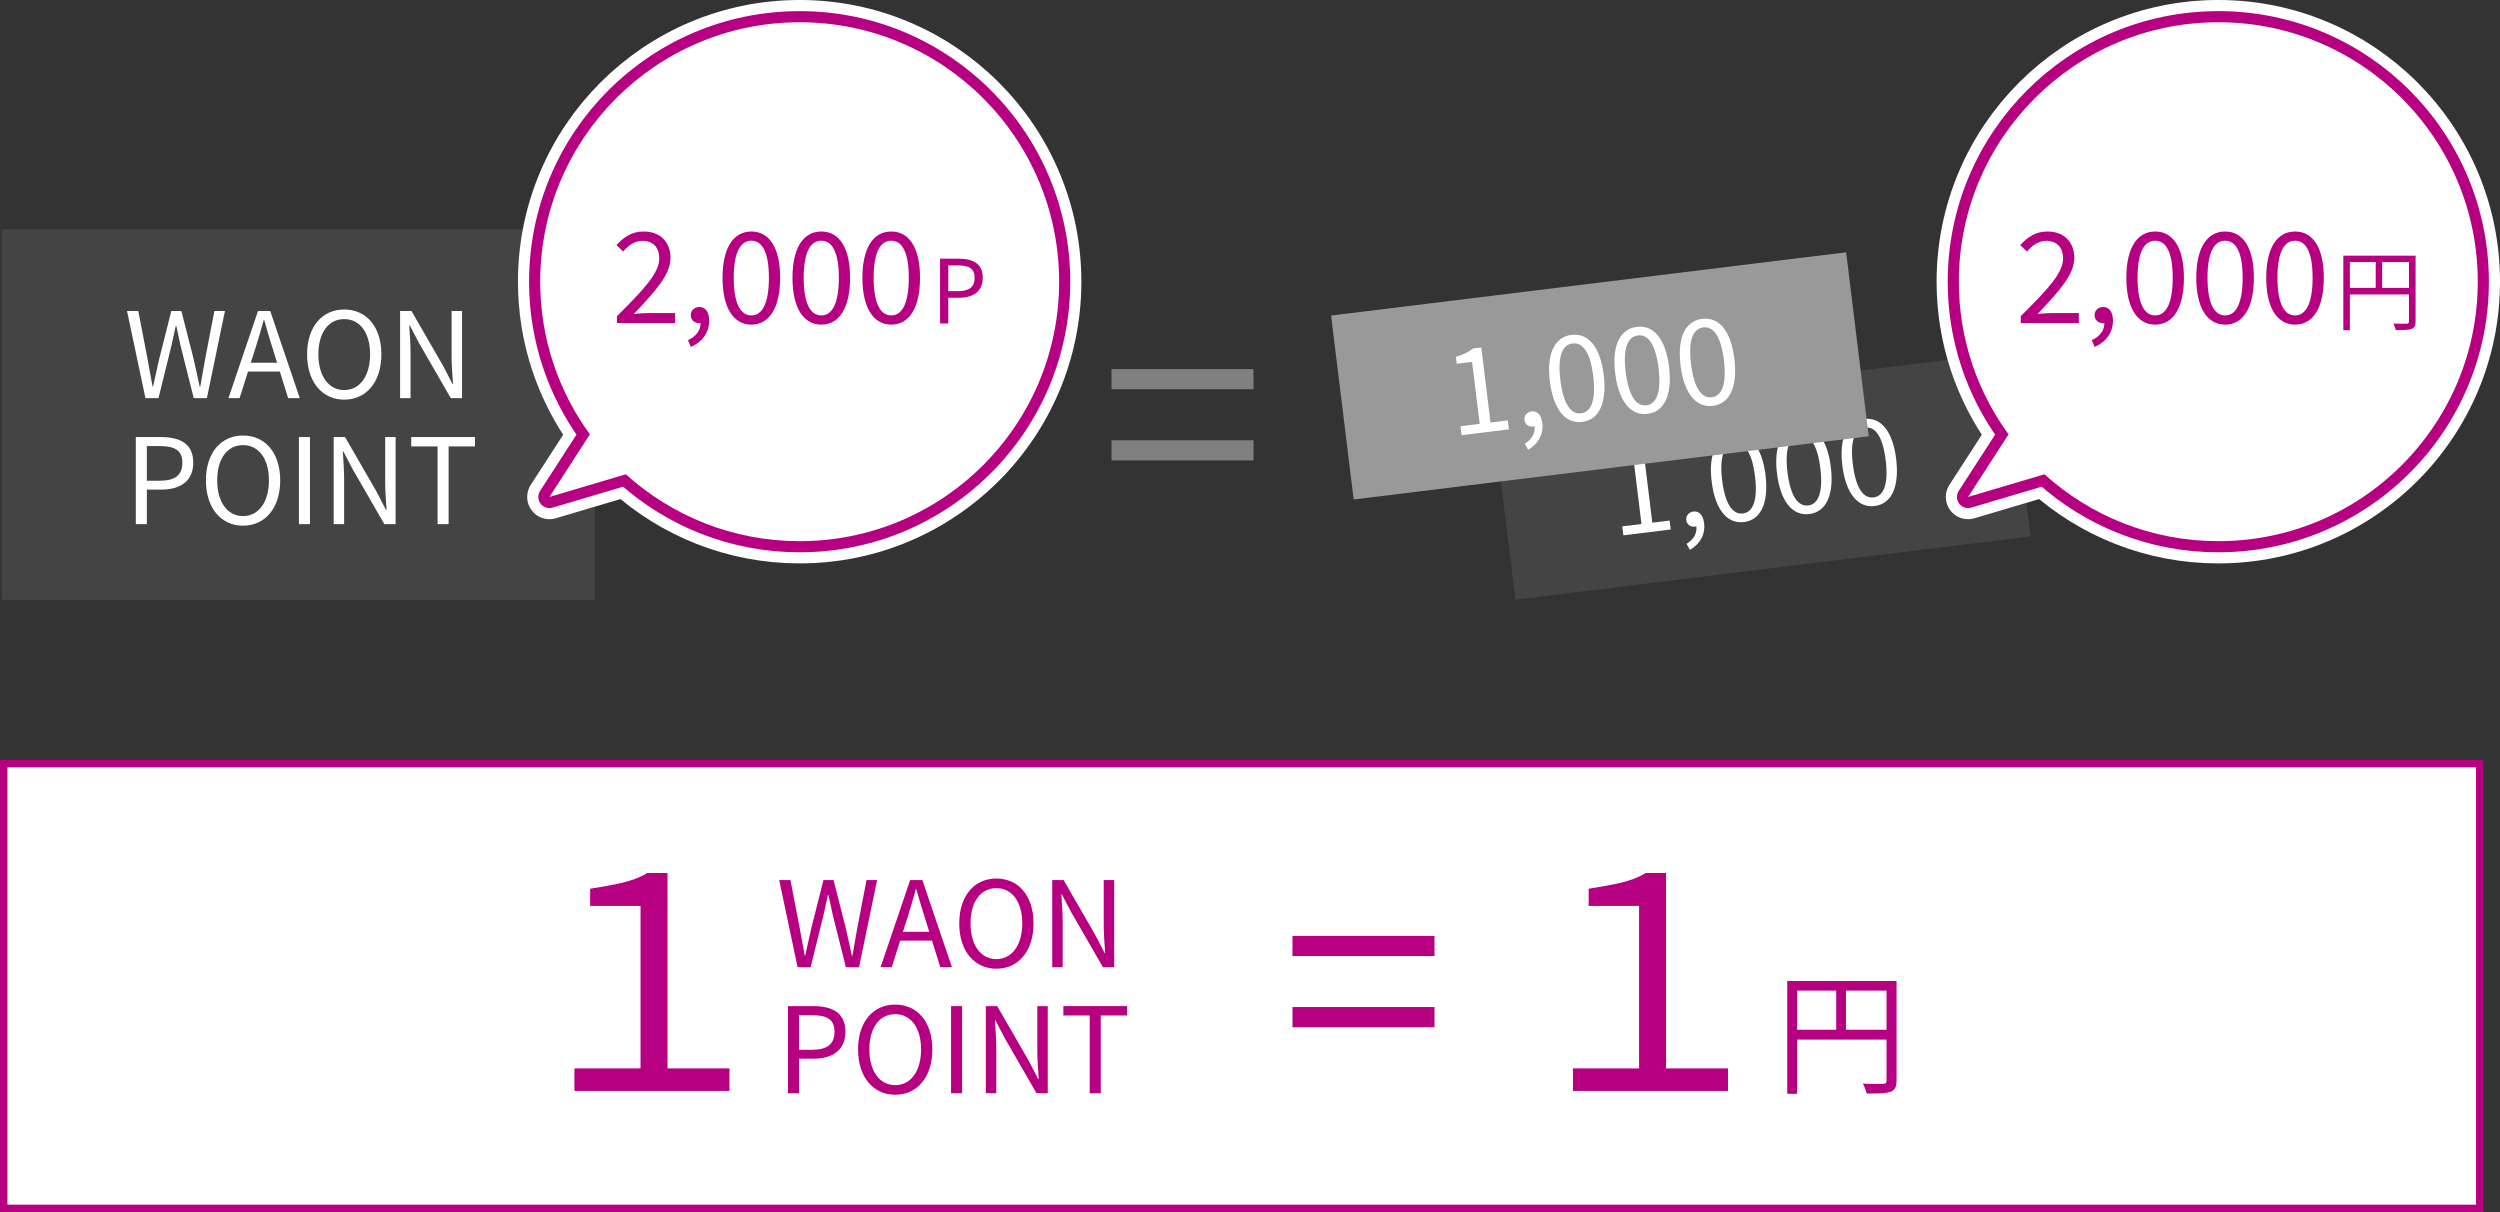 <?xml version="1.0" encoding="UTF-8"?><svg id="_レイヤー_2" xmlns="http://www.w3.org/2000/svg" width="337.233" height="163.503" viewBox="0 0 337.233 163.503"><rect x="0" y="0" width="337.233" height="163.503" fill="#333333" stroke="none"/><defs><style>.cls-1{stroke:#fff;stroke-width:6px;}.cls-1,.cls-2{fill:none;stroke-linecap:round;stroke-linejoin:round;}.cls-2{stroke-width:3px;}.cls-2,.cls-3{stroke:#b60081;}.cls-3{stroke-miterlimit:10;}.cls-3,.cls-4{fill:#fff;}.cls-5{fill:#999;}.cls-5,.cls-6,.cls-7,.cls-8,.cls-4{stroke-width:0px;}.cls-6{fill:gray;}.cls-7{fill:#444;}.cls-8{fill:#b60081;}</style></defs><g id="DESIGN"><rect class="cls-3" x=".5" y="103.003" width="334" height="60"/><path class="cls-8" d="M77.486,144.121h8.918v-21.916h-6.799v-2.32c3.319-.56,5.799-.92,7.679-2.12h2.759v26.355h8.359v3.04h-20.916v-3.04Z"/><path class="cls-8" d="M105.108,118.717h1.52l1.232,6.402c.225,1.265.464,2.529.689,3.793h.064c.273-1.264.56-2.529.849-3.793l1.617-6.402h1.36l1.633,6.402c.288,1.248.56,2.513.832,3.793h.08c.224-1.28.448-2.545.672-3.793l1.232-6.402h1.425l-2.433,11.748h-1.777l-1.776-7.075c-.208-.928-.384-1.777-.576-2.673h-.065c-.191.896-.399,1.745-.592,2.673l-1.745,7.075h-1.761l-2.481-11.748Z"/><path class="cls-8" d="M122.773,118.717h1.648l3.986,11.748h-1.569l-1.12-3.585h-4.29l-1.136,3.585h-1.505l3.985-11.748ZM121.796,125.695h3.554l-.56-1.792c-.432-1.329-.8-2.609-1.185-3.97h-.064c-.368,1.377-.752,2.641-1.169,3.97l-.576,1.792Z"/><path class="cls-8" d="M129.396,124.559c0-3.762,2.064-6.05,5.01-6.05s5.01,2.289,5.01,6.05-2.064,6.114-5.01,6.114-5.01-2.353-5.01-6.114ZM137.895,124.559c0-2.945-1.393-4.754-3.489-4.754-2.112,0-3.489,1.809-3.489,4.754,0,2.929,1.377,4.818,3.489,4.818,2.097,0,3.489-1.889,3.489-4.818Z"/><path class="cls-8" d="M141.94,118.717h1.536l4.274,7.411,1.248,2.417h.08c-.08-1.185-.192-2.497-.192-3.714v-6.114h1.409v11.748h-1.52l-4.274-7.411-1.265-2.417h-.064c.064,1.184.176,2.433.176,3.665v6.163h-1.408v-11.748Z"/><path class="cls-8" d="M106.292,135.717h3.361c2.625,0,4.386.896,4.386,3.458,0,2.481-1.745,3.633-4.322,3.633h-1.937v4.658h-1.488v-11.748ZM109.526,141.607c2.064,0,3.041-.752,3.041-2.433,0-1.697-1.04-2.241-3.106-2.241h-1.681v4.674h1.745Z"/><path class="cls-8" d="M115.747,141.559c0-3.762,2.065-6.05,5.011-6.05s5.01,2.289,5.01,6.05-2.064,6.114-5.01,6.114-5.011-2.353-5.011-6.114ZM124.247,141.559c0-2.945-1.393-4.754-3.489-4.754-2.113,0-3.489,1.809-3.489,4.754,0,2.929,1.376,4.818,3.489,4.818,2.097,0,3.489-1.889,3.489-4.818Z"/><path class="cls-8" d="M128.291,135.717h1.489v11.748h-1.489v-11.748Z"/><path class="cls-8" d="M132.98,135.717h1.537l4.273,7.411,1.249,2.417h.08c-.08-1.185-.192-2.497-.192-3.714v-6.114h1.408v11.748h-1.52l-4.273-7.411-1.265-2.417h-.065c.065,1.184.177,2.433.177,3.665v6.163h-1.409v-11.748Z"/><path class="cls-8" d="M146.996,136.981h-3.554v-1.265h8.596v1.265h-3.554v10.484h-1.488v-10.484Z"/><path class="cls-8" d="M212.179,144.121h8.919v-21.916h-6.799v-2.32c3.319-.56,5.799-.92,7.679-2.12h2.759v26.355h8.359v3.04h-20.917v-3.04Z"/><path class="cls-8" d="M255.832,145.746c0,.864-.217,1.296-.828,1.531-.595.216-1.603.234-3.205.234-.072-.36-.307-.972-.505-1.333,1.225.054,2.396.036,2.737.018.324,0,.45-.108.45-.45v-5.51h-12.063v7.311h-1.333v-15.215h14.747v13.414ZM242.418,138.905h5.275v-5.276h-5.275v5.276ZM254.482,138.905v-5.276h-5.474v5.276h5.474Z"/><path class="cls-8" d="M174.348,126.244h19.157v2.72h-19.157v-2.72ZM174.348,135.843h19.157v2.719h-19.157v-2.719Z"/><rect class="cls-7" x=".233" y="30.924" width="80" height="50"/><path class="cls-1" d="M107.869,3c-19.33,0-35,15.67-35,35,0,7.699,2.492,14.813,6.705,20.592l-5.459,8.443,10.303-3.056c6.206,5.606,14.429,9.021,23.451,9.021,19.33,0,35-15.67,35-35S127.199,3,107.869,3Z"/><path class="cls-2" d="M107.869,3c-19.33,0-35,15.67-35,35,0,7.699,2.492,14.813,6.705,20.592l-5.459,8.443,10.303-3.056c6.206,5.606,14.429,9.021,23.451,9.021,19.33,0,35-15.67,35-35S127.199,3,107.869,3Z"/><path class="cls-4" d="M107.869,3c-19.33,0-35,15.67-35,35,0,7.699,2.492,14.813,6.705,20.592l-5.459,8.443,10.303-3.056c6.206,5.606,14.429,9.021,23.451,9.021,19.33,0,35-15.67,35-35S127.199,3,107.869,3Z"/><path class="cls-4" d="M17.137,41.956h1.521l1.232,6.403c.224,1.265.464,2.529.688,3.793h.064c.273-1.264.56-2.528.849-3.793l1.617-6.403h1.36l1.633,6.403c.288,1.248.56,2.513.832,3.793h.08c.224-1.28.448-2.545.672-3.793l1.232-6.403h1.425l-2.433,11.748h-1.777l-1.776-7.075c-.208-.928-.384-1.777-.576-2.673h-.065c-.192.896-.4,1.745-.592,2.673l-1.745,7.075h-1.761l-2.481-11.748Z"/><path class="cls-4" d="M34.803,41.956h1.648l3.986,11.748h-1.569l-1.12-3.585h-4.29l-1.136,3.585h-1.505l3.986-11.748ZM33.827,48.934h3.554l-.56-1.793c-.432-1.328-.8-2.609-1.185-3.97h-.064c-.368,1.377-.752,2.642-1.169,3.97l-.576,1.793Z"/><path class="cls-4" d="M41.426,47.798c0-3.762,2.065-6.05,5.01-6.05s5.01,2.289,5.01,6.05-2.064,6.114-5.01,6.114-5.01-2.353-5.01-6.114ZM49.925,47.798c0-2.945-1.393-4.754-3.489-4.754-2.113,0-3.489,1.809-3.489,4.754,0,2.929,1.377,4.818,3.489,4.818,2.097,0,3.489-1.889,3.489-4.818Z"/><path class="cls-4" d="M53.97,41.956h1.537l4.274,7.411,1.248,2.417h.08c-.08-1.185-.192-2.497-.192-3.713v-6.115h1.409v11.748h-1.52l-4.274-7.411-1.265-2.417h-.064c.064,1.184.176,2.433.176,3.666v6.162h-1.409v-11.748Z"/><path class="cls-4" d="M18.322,58.956h3.361c2.625,0,4.386.896,4.386,3.458,0,2.481-1.745,3.633-4.322,3.633h-1.937v4.658h-1.489v-11.748ZM21.555,64.846c2.065,0,3.041-.752,3.041-2.433,0-1.697-1.04-2.241-3.105-2.241h-1.681v4.674h1.745Z"/><path class="cls-4" d="M27.778,64.798c0-3.762,2.065-6.05,5.01-6.05s5.01,2.289,5.01,6.05-2.064,6.114-5.01,6.114-5.01-2.353-5.01-6.114ZM36.277,64.798c0-2.945-1.393-4.754-3.489-4.754-2.113,0-3.489,1.809-3.489,4.754,0,2.929,1.377,4.818,3.489,4.818,2.097,0,3.489-1.889,3.489-4.818Z"/><path class="cls-4" d="M40.322,58.956h1.489v11.748h-1.489v-11.748Z"/><path class="cls-4" d="M45.01,58.956h1.537l4.274,7.411,1.248,2.417h.08c-.08-1.185-.192-2.497-.192-3.713v-6.115h1.409v11.748h-1.52l-4.274-7.411-1.265-2.417h-.064c.064,1.184.176,2.433.176,3.666v6.162h-1.409v-11.748Z"/><path class="cls-4" d="M59.027,60.22h-3.554v-1.265h8.596v1.265h-3.554v10.484h-1.488v-10.484Z"/><path class="cls-8" d="M83.22,42.651c3.654-3.637,5.711-5.813,5.711-7.802,0-1.377-.748-2.363-2.295-2.363-1.02,0-1.904.646-2.583,1.445l-.901-.867c1.02-1.105,2.09-1.836,3.671-1.836,2.227,0,3.621,1.411,3.621,3.553,0,2.278-2.074,4.539-4.946,7.564.645-.051,1.394-.119,2.04-.119h3.519v1.343h-7.836v-.918Z"/><path class="cls-8" d="M92.807,45.881c1.071-.476,1.7-1.309,1.7-2.312-.068.018-.119.018-.187.018-.595,0-1.139-.374-1.139-1.088,0-.663.544-1.088,1.173-1.088.816,0,1.309.696,1.309,1.835,0,1.632-.952,2.907-2.482,3.553l-.374-.918Z"/><path class="cls-8" d="M97.465,37.467c0-4.063,1.478-6.239,3.893-6.239s3.876,2.193,3.876,6.239c0,4.062-1.462,6.323-3.876,6.323s-3.893-2.261-3.893-6.323ZM103.721,37.467c0-3.553-.952-4.998-2.363-4.998-1.428,0-2.38,1.445-2.38,4.998s.952,5.082,2.38,5.082c1.411,0,2.363-1.53,2.363-5.082Z"/><path class="cls-8" d="M106.9,37.467c0-4.063,1.479-6.239,3.893-6.239s3.876,2.193,3.876,6.239c0,4.062-1.462,6.323-3.876,6.323s-3.893-2.261-3.893-6.323ZM113.156,37.467c0-3.553-.952-4.998-2.363-4.998-1.428,0-2.38,1.445-2.38,4.998s.952,5.082,2.38,5.082c1.411,0,2.363-1.53,2.363-5.082Z"/><path class="cls-8" d="M116.335,37.467c0-4.063,1.478-6.239,3.893-6.239s3.876,2.193,3.876,6.239c0,4.062-1.462,6.323-3.876,6.323s-3.893-2.261-3.893-6.323ZM122.591,37.467c0-3.553-.952-4.998-2.363-4.998-1.428,0-2.38,1.445-2.38,4.998s.952,5.082,2.38,5.082c1.411,0,2.363-1.53,2.363-5.082Z"/><path class="cls-8" d="M126.807,34.895h2.499c1.952,0,3.261.666,3.261,2.571,0,1.845-1.297,2.702-3.213,2.702h-1.44v3.464h-1.107v-8.736ZM129.211,39.275c1.536,0,2.262-.56,2.262-1.809,0-1.261-.774-1.666-2.309-1.666h-1.25v3.475h1.297Z"/><path class="cls-6" d="M149.938,49.788h19.157v2.719h-19.157v-2.719ZM149.938,59.386h19.157v2.72h-19.157v-2.72Z"/><rect class="cls-7" x="202.642" y="51.713" width="70" height="25" transform="translate(-6.054 29.44) rotate(-7)"/><path class="cls-4" d="M218.834,71.003l2.59-.318-1.026-8.356-2.064.254-.115-.938c1.011-.302,1.724-.663,2.312-1.123l1.112-.136,1.242,10.12,2.336-.287.148,1.207-6.387.784-.148-1.207Z"/><path class="cls-4" d="M227.505,73.357c.947-.568,1.44-1.419,1.324-2.356-.062.024-.109.03-.173.038-.556.068-1.107-.219-1.19-.887-.076-.619.384-1.079.972-1.151.763-.093,1.303.501,1.434,1.566.188,1.525-.557,2.826-1.912,3.605l-.455-.815Z"/><path class="cls-4" d="M230.891,64.959c-.466-3.797.667-6,2.923-6.277,2.256-.277,3.873,1.605,4.338,5.386.466,3.797-.641,6.078-2.897,6.354-2.256.277-3.897-1.666-4.364-5.463ZM236.738,64.241c-.407-3.32-1.463-4.562-2.782-4.4-1.334.164-2.058,1.624-1.65,4.944.408,3.32,1.473,4.641,2.808,4.478,1.318-.162,2.033-1.701,1.625-5.021Z"/><path class="cls-4" d="M239.704,63.877c-.466-3.798.667-6.001,2.923-6.277,2.256-.277,3.874,1.605,4.338,5.386.467,3.797-.641,6.077-2.897,6.354s-3.897-1.666-4.364-5.463ZM245.551,63.159c-.407-3.32-1.463-4.562-2.782-4.4-1.334.164-2.058,1.624-1.649,4.944.407,3.32,1.473,4.641,2.807,4.477,1.318-.162,2.033-1.701,1.625-5.021Z"/><path class="cls-4" d="M248.519,62.794c-.467-3.797.666-6,2.922-6.277s3.874,1.605,4.338,5.386c.467,3.797-.641,6.077-2.897,6.354-2.256.277-3.897-1.666-4.363-5.463ZM254.366,62.076c-.408-3.32-1.464-4.561-2.782-4.399-1.335.164-2.059,1.624-1.65,4.944.407,3.32,1.473,4.641,2.807,4.477,1.319-.162,2.033-1.7,1.626-5.021Z"/><rect class="cls-5" x="180.817" y="38.204" width="70" height="25" transform="translate(-4.571 26.679) rotate(-7)"/><path class="cls-4" d="M197.01,57.493l2.59-.318-1.026-8.357-2.064.254-.115-.938c1.011-.301,1.724-.663,2.312-1.122l1.112-.137,1.242,10.12,2.336-.287.148,1.208-6.387.784-.148-1.208Z"/><path class="cls-4" d="M205.68,59.848c.947-.567,1.44-1.419,1.324-2.356-.062.024-.109.03-.173.038-.556.068-1.107-.219-1.19-.886-.076-.62.384-1.079.972-1.151.763-.093,1.303.501,1.434,1.566.188,1.525-.557,2.826-1.912,3.605l-.455-.815Z"/><path class="cls-4" d="M209.066,51.449c-.466-3.797.667-6,2.923-6.277,2.256-.277,3.873,1.605,4.338,5.386.466,3.797-.641,6.078-2.897,6.355s-3.897-1.667-4.364-5.463ZM214.913,50.731c-.407-3.32-1.463-4.561-2.782-4.4-1.334.164-2.058,1.623-1.65,4.944.408,3.321,1.473,4.641,2.808,4.478,1.318-.162,2.033-1.701,1.625-5.021Z"/><path class="cls-4" d="M217.88,50.367c-.466-3.797.667-6,2.923-6.277,2.256-.277,3.874,1.605,4.338,5.386.467,3.797-.641,6.078-2.897,6.354-2.256.277-3.897-1.666-4.364-5.463ZM223.726,49.649c-.407-3.32-1.463-4.562-2.782-4.4-1.334.164-2.058,1.623-1.649,4.944.407,3.32,1.473,4.641,2.807,4.478,1.318-.162,2.033-1.701,1.625-5.021Z"/><path class="cls-4" d="M226.694,49.285c-.467-3.797.666-6,2.922-6.277,2.256-.277,3.874,1.605,4.338,5.386.467,3.797-.641,6.078-2.897,6.354-2.256.277-3.897-1.666-4.363-5.463ZM232.541,48.567c-.408-3.32-1.464-4.561-2.782-4.4-1.335.164-2.059,1.624-1.65,4.944.407,3.32,1.473,4.641,2.807,4.477,1.319-.162,2.033-1.701,1.626-5.021Z"/><path class="cls-1" d="M299.233,3c-19.33,0-35,15.67-35,35,0,7.699,2.492,14.813,6.705,20.592l-5.459,8.443,10.303-3.056c6.206,5.606,14.429,9.021,23.451,9.021,19.33,0,35-15.67,35-35s-15.67-35-35-35Z"/><path class="cls-2" d="M299.233,3c-19.33,0-35,15.67-35,35,0,7.699,2.492,14.813,6.705,20.592l-5.459,8.443,10.303-3.056c6.206,5.606,14.429,9.021,23.451,9.021,19.33,0,35-15.67,35-35s-15.67-35-35-35Z"/><path class="cls-4" d="M299.233,3c-19.33,0-35,15.67-35,35,0,7.699,2.492,14.813,6.705,20.592l-5.459,8.443,10.303-3.056c6.206,5.606,14.429,9.021,23.451,9.021,19.33,0,35-15.67,35-35s-15.67-35-35-35Z"/><path class="cls-8" d="M272.583,42.651c3.654-3.637,5.711-5.813,5.711-7.802,0-1.377-.748-2.363-2.295-2.363-1.02,0-1.904.646-2.583,1.445l-.901-.867c1.02-1.105,2.09-1.836,3.671-1.836,2.227,0,3.621,1.411,3.621,3.553,0,2.278-2.074,4.539-4.946,7.564.645-.051,1.394-.119,2.04-.119h3.519v1.343h-7.836v-.918Z"/><path class="cls-8" d="M282.171,45.881c1.071-.476,1.7-1.309,1.7-2.312-.068.018-.119.018-.187.018-.595,0-1.139-.374-1.139-1.088,0-.663.544-1.088,1.173-1.088.816,0,1.309.696,1.309,1.835,0,1.632-.952,2.907-2.482,3.553l-.374-.918Z"/><path class="cls-8" d="M286.828,37.467c0-4.063,1.478-6.239,3.893-6.239s3.876,2.193,3.876,6.239c0,4.062-1.462,6.323-3.876,6.323s-3.893-2.261-3.893-6.323ZM293.084,37.467c0-3.553-.952-4.998-2.363-4.998-1.428,0-2.38,1.445-2.38,4.998s.952,5.082,2.38,5.082c1.411,0,2.363-1.53,2.363-5.082Z"/><path class="cls-8" d="M296.264,37.467c0-4.063,1.479-6.239,3.893-6.239s3.876,2.193,3.876,6.239c0,4.062-1.462,6.323-3.876,6.323s-3.893-2.261-3.893-6.323ZM302.519,37.467c0-3.553-.952-4.998-2.363-4.998-1.428,0-2.38,1.445-2.38,4.998s.952,5.082,2.38,5.082c1.411,0,2.363-1.53,2.363-5.082Z"/><path class="cls-8" d="M305.699,37.467c0-4.063,1.478-6.239,3.893-6.239s3.876,2.193,3.876,6.239c0,4.062-1.462,6.323-3.876,6.323s-3.893-2.261-3.893-6.323ZM311.954,37.467c0-3.553-.952-4.998-2.363-4.998-1.428,0-2.38,1.445-2.38,4.998s.952,5.082,2.38,5.082c1.411,0,2.363-1.53,2.363-5.082Z"/><path class="cls-8" d="M325.846,43.358c0,.571-.143.857-.547,1.012-.393.143-1.059.155-2.119.155-.047-.238-.202-.643-.333-.881.809.036,1.583.023,1.809.012.214,0,.297-.071.297-.297v-3.642h-7.974v4.832h-.881v-10.057h9.748v8.867ZM316.98,38.835h3.487v-3.487h-3.487v3.487ZM324.954,38.835v-3.487h-3.618v3.487h3.618Z"/></g></svg>